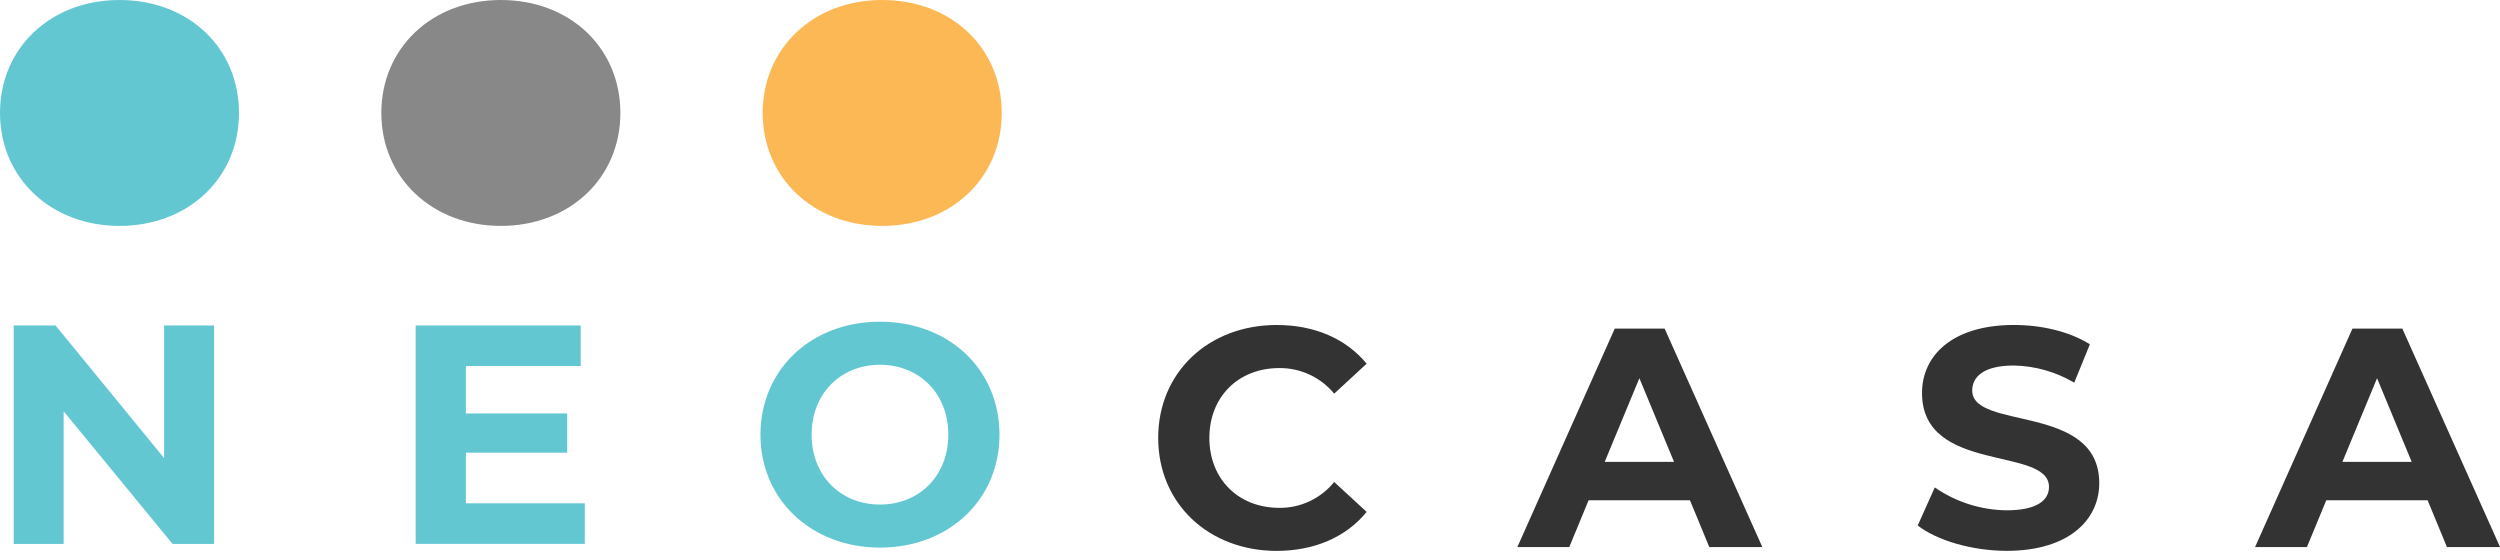 <svg width="210" height="47" viewBox="0 0 210 47" fill="none" xmlns="http://www.w3.org/2000/svg">
<g clip-path="url(#clip0_153_246)">
<path d="M17.982 27.341V45.688H14.495L5.348 34.55V45.688H1.153V27.341H4.667L13.787 38.481V27.341H17.982Z" fill="#63C7D2"/>
<path d="M49.122 42.278V45.685H34.915V27.341H48.779V30.747H39.135V34.731H47.645V38.025H39.135V42.278H49.122Z" fill="#63C7D2"/>
<path d="M63.878 36.513C63.878 31.061 68.125 27.022 73.918 27.022C79.71 27.022 83.957 31.033 83.957 36.513C83.957 41.992 79.683 45.998 73.918 45.998C68.153 45.998 63.878 41.965 63.878 36.513ZM79.658 36.513C79.658 33.023 77.187 30.64 73.918 30.64C70.648 30.64 68.177 33.026 68.177 36.513C68.177 39.999 70.648 42.382 73.918 42.382C77.187 42.382 79.658 39.999 79.658 36.513Z" fill="#63C7D2"/>
<path d="M74.214 16.988C78.473 16.988 81.926 13.535 81.926 9.276C81.926 5.017 78.473 1.565 74.214 1.565C69.955 1.565 66.502 5.017 66.502 9.276C66.502 13.535 69.955 16.988 74.214 16.988Z" fill="#FCB854"/>
<path d="M40.993 16.988C45.252 16.988 48.705 13.535 48.705 9.276C48.705 5.017 45.252 1.565 40.993 1.565C36.734 1.565 33.282 5.017 33.282 9.276C33.282 13.535 36.734 16.988 40.993 16.988Z" fill="#898888"/>
<path d="M10.147 16.988C14.406 16.988 17.858 13.535 17.858 9.276C17.858 5.017 14.406 1.565 10.147 1.565C5.888 1.565 2.435 5.017 2.435 9.276C2.435 13.535 5.888 16.988 10.147 16.988Z" fill="#63C7D2"/>
<path d="M97.288 36.787C97.288 31.258 101.535 27.299 107.248 27.299C110.419 27.299 113.068 28.452 114.798 30.55L112.072 33.067C111.512 32.388 110.808 31.842 110.009 31.47C109.211 31.098 108.34 30.909 107.46 30.918C104.025 30.918 101.587 33.328 101.587 36.787C101.587 40.246 104.025 42.659 107.46 42.659C108.343 42.669 109.216 42.478 110.015 42.101C110.814 41.725 111.517 41.172 112.072 40.485L114.798 43C113.068 45.122 110.405 46.275 107.224 46.275C101.535 46.264 97.288 42.308 97.288 36.787Z" fill="#333333"/>
<path d="M141.955 42.02H133.444L131.819 45.951H127.459L135.638 27.604H139.83L148.035 45.951H143.58L141.955 42.02ZM140.618 38.797L137.708 31.769L134.795 38.797H140.618Z" fill="#333333"/>
<path d="M161.087 44.142L162.523 40.944C164.302 42.177 166.411 42.847 168.576 42.865C171.093 42.865 172.115 42.028 172.115 40.9C172.115 37.465 161.449 39.826 161.449 33.012C161.449 29.894 163.964 27.297 169.18 27.297C171.486 27.297 173.847 27.846 175.549 28.922L174.237 32.145C172.695 31.233 170.943 30.737 169.153 30.704C166.638 30.704 165.666 31.648 165.666 32.801C165.666 36.183 176.337 33.85 176.337 40.587C176.337 43.653 173.792 46.272 168.551 46.272C165.65 46.264 162.712 45.402 161.087 44.142Z" fill="#333333"/>
<path d="M203.919 42.02H195.409L193.783 45.951H189.427L197.605 27.604H201.797L210.003 45.951H205.542L203.919 42.02ZM202.582 38.797L199.672 31.769L196.762 38.797H202.582Z" fill="#333333"/>
<path d="M64.067 9.488C64.067 4.036 68.314 0 74.107 0C79.9 0 84.147 4.011 84.147 9.488C84.147 14.965 79.889 18.976 74.107 18.976C68.325 18.976 64.067 14.94 64.067 9.488ZM79.847 9.488C79.847 6.001 77.377 3.616 74.107 3.616C70.837 3.616 68.358 6.001 68.358 9.488C68.358 12.974 70.829 15.374 74.107 15.374C77.385 15.374 79.847 12.974 79.847 9.488Z" fill="#FCB854"/>
<path d="M32.032 9.488C32.032 4.036 36.279 0 42.072 0C47.865 0 52.112 4.011 52.112 9.488C52.112 14.965 47.837 18.976 42.072 18.976C36.307 18.976 32.032 14.94 32.032 9.488ZM47.812 9.488C47.812 6.001 45.342 3.616 42.072 3.616C38.802 3.616 36.331 6.001 36.331 9.488C36.331 12.974 38.797 15.374 42.072 15.374C45.347 15.374 47.812 12.974 47.812 9.488Z" fill="#898888"/>
<path d="M0 9.488C0 4.036 4.247 0 10.04 0C15.832 0 20.076 4.011 20.076 9.488C20.076 14.965 15.805 18.976 10.04 18.976C4.274 18.976 0 14.94 0 9.488ZM15.78 9.488C15.78 6.001 13.309 3.616 10.04 3.616C6.77 3.616 4.299 6.001 4.299 9.488C4.299 12.974 6.762 15.374 10.04 15.374C13.318 15.374 15.78 12.974 15.78 9.488Z" fill="#63C7D2"/>
</g>
<defs>
<clipPath id="clip0_153_246">
<rect width="210" height="46.264" fill="white"/>
</clipPath>
</defs>
</svg>
